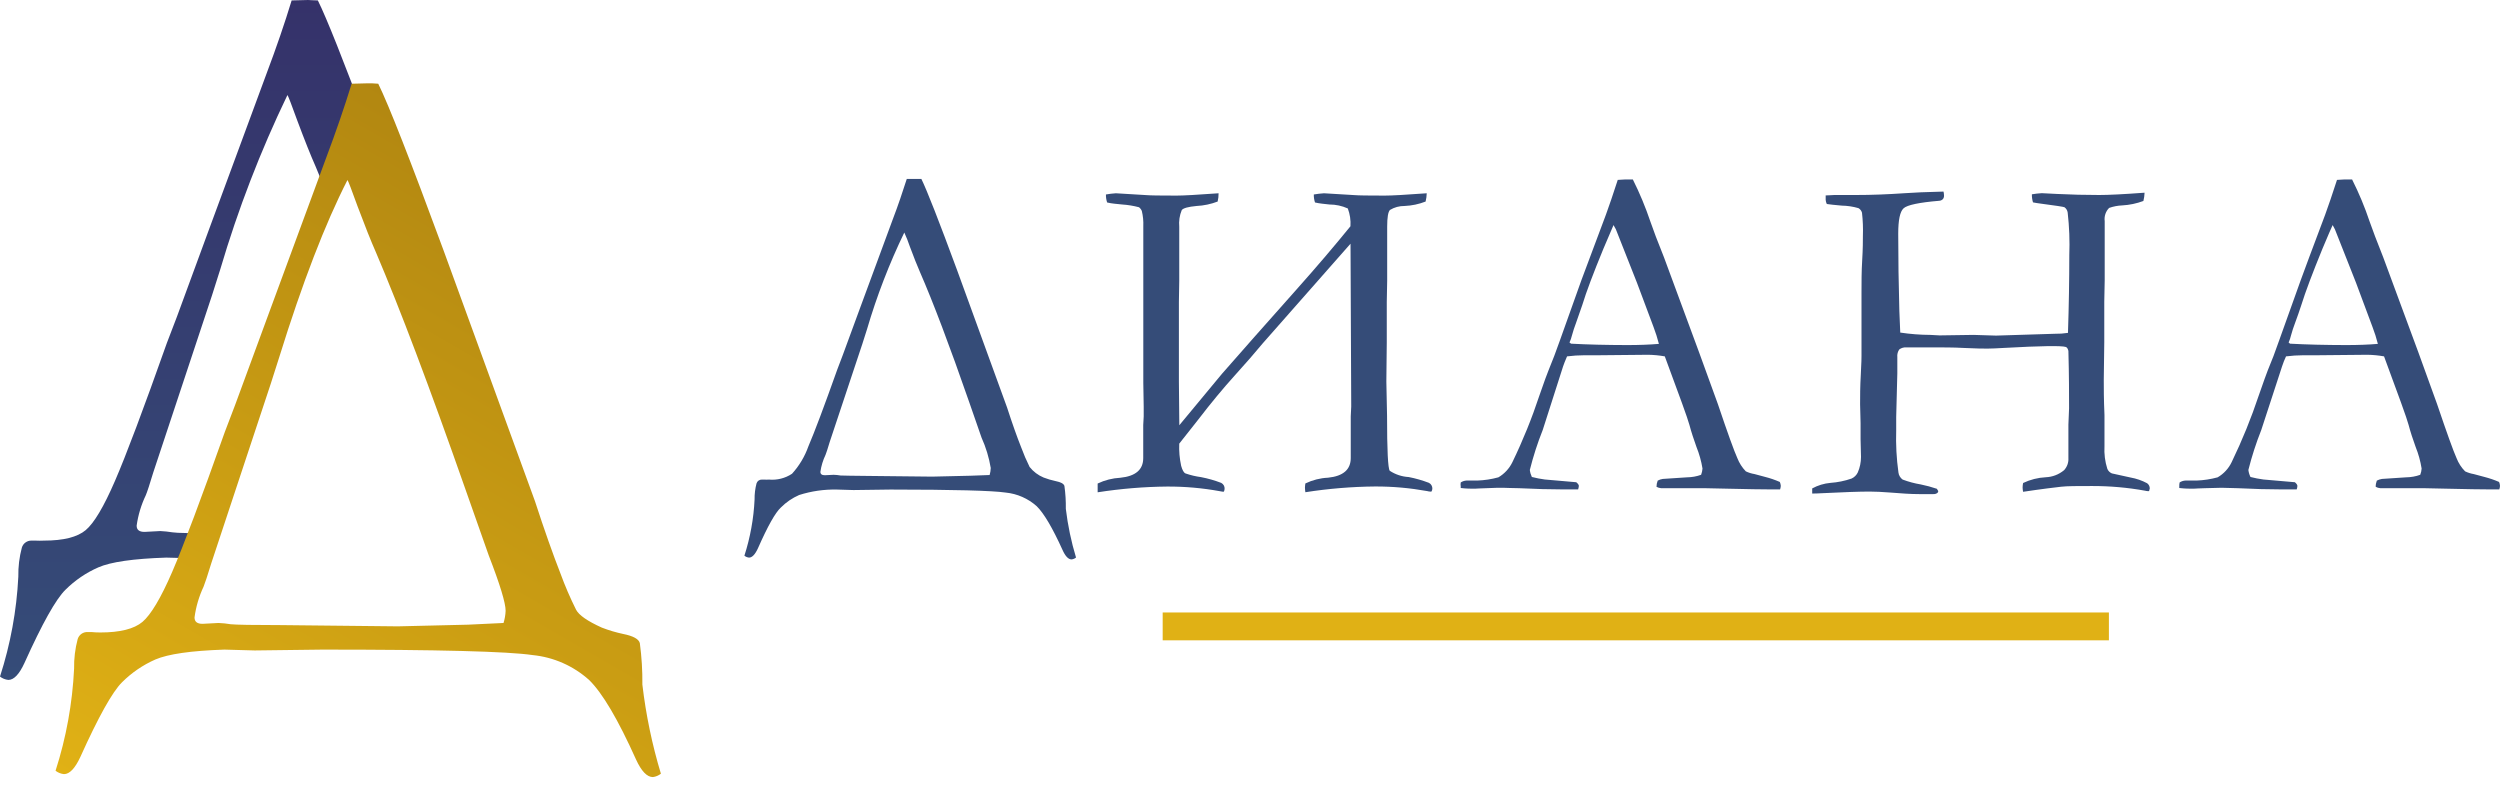 <?xml version="1.0" encoding="UTF-8"?> <svg xmlns="http://www.w3.org/2000/svg" width="100" height="32" viewBox="0 0 100 32" fill="none"> <path d="M41.746 19.102C41.899 19.161 42.057 19.208 42.218 19.242C42.434 19.285 42.552 19.349 42.577 19.439C42.619 19.741 42.638 20.047 42.633 20.352C42.712 21.012 42.848 21.665 43.041 22.301C42.99 22.343 42.929 22.369 42.864 22.377C42.734 22.377 42.611 22.248 42.496 21.987C42.099 21.113 41.757 20.532 41.468 20.248C41.123 19.94 40.689 19.749 40.229 19.703C39.691 19.624 38.156 19.584 35.622 19.582L34.141 19.602L33.476 19.582C32.963 19.571 32.453 19.645 31.964 19.801C31.691 19.92 31.443 20.09 31.234 20.301C31.011 20.507 30.707 21.049 30.321 21.925C30.206 22.178 30.085 22.304 29.962 22.304C29.894 22.298 29.829 22.271 29.776 22.228C30.01 21.5 30.147 20.745 30.183 19.981C30.18 19.762 30.206 19.544 30.262 19.332C30.277 19.287 30.306 19.248 30.345 19.221C30.384 19.194 30.431 19.181 30.478 19.183H30.563C30.627 19.188 30.692 19.188 30.756 19.183C31.082 19.213 31.408 19.131 31.681 18.95C31.97 18.632 32.192 18.26 32.335 17.855C32.582 17.28 32.967 16.256 33.49 14.784L33.712 14.2L34.417 12.281L35.709 8.779C35.925 8.217 36.111 7.655 36.271 7.158H36.636H36.855C37.082 7.622 37.558 8.839 38.285 10.809L40.282 16.298C40.49 16.939 40.678 17.47 40.844 17.886C40.943 18.156 41.056 18.42 41.184 18.678C41.332 18.864 41.525 19.011 41.746 19.102ZM39.585 19.001C39.612 18.909 39.627 18.815 39.63 18.72C39.56 18.301 39.437 17.893 39.262 17.506L38.765 16.076C37.984 13.829 37.329 12.098 36.799 10.883C36.688 10.63 36.553 10.29 36.394 9.863C36.33 9.672 36.256 9.484 36.172 9.301C35.57 10.547 35.071 11.841 34.681 13.169L34.495 13.753L33.186 17.686C33.108 17.95 33.051 18.122 33.021 18.195C32.919 18.409 32.849 18.637 32.816 18.872C32.816 18.964 32.874 19.009 32.992 19.009L33.344 18.992C33.438 18.994 33.532 19.004 33.624 19.02C33.754 19.02 34.119 19.037 34.717 19.037L37.288 19.065L38.821 19.029L39.585 19.001Z" fill="#354C78"></path> <path d="M54.018 9.051C54.035 8.808 53.998 8.565 53.912 8.338C53.681 8.234 53.431 8.18 53.178 8.18L52.881 8.147C52.786 8.136 52.692 8.12 52.6 8.099C52.566 7.996 52.55 7.887 52.552 7.779C52.687 7.756 52.823 7.74 52.959 7.731L54.173 7.804C54.319 7.818 54.735 7.824 55.384 7.824C55.664 7.824 56.226 7.793 57.069 7.731C57.066 7.843 57.051 7.954 57.024 8.062C56.755 8.167 56.47 8.227 56.181 8.239C55.977 8.237 55.775 8.291 55.6 8.397C55.524 8.47 55.487 8.697 55.487 9.071V9.506V11.237L55.471 12.079V13.689L55.454 15.262L55.482 16.622C55.482 18.004 55.518 18.741 55.591 18.832C55.818 18.981 56.08 19.067 56.35 19.082C56.625 19.136 56.894 19.213 57.156 19.313C57.2 19.335 57.237 19.37 57.261 19.413C57.286 19.456 57.297 19.505 57.294 19.554C57.29 19.593 57.278 19.631 57.257 19.664H57.212C57.171 19.662 57.131 19.655 57.092 19.644C56.402 19.519 55.702 19.457 55.002 19.459C54.068 19.468 53.137 19.545 52.215 19.689C52.205 19.629 52.2 19.568 52.198 19.507C52.2 19.45 52.205 19.394 52.215 19.338C52.499 19.201 52.807 19.122 53.122 19.108C53.727 19.046 54.03 18.784 54.03 18.321V16.998V16.655L54.049 16.259L54.021 9.748L50.504 13.74C50.208 14.099 49.834 14.529 49.381 15.029C48.92 15.54 48.437 16.122 47.94 16.77L47.17 17.745C47.157 18.043 47.183 18.341 47.246 18.633C47.293 18.802 47.352 18.914 47.425 18.939C47.625 19.008 47.831 19.057 48.041 19.085C48.317 19.138 48.587 19.215 48.85 19.316C48.893 19.339 48.929 19.374 48.953 19.416C48.977 19.459 48.988 19.508 48.984 19.557C48.98 19.595 48.971 19.632 48.956 19.667H48.9C48.862 19.664 48.825 19.657 48.788 19.647C48.096 19.521 47.393 19.459 46.69 19.462C45.757 19.471 44.827 19.548 43.906 19.692C43.906 19.613 43.906 19.552 43.906 19.509C43.906 19.467 43.906 19.417 43.906 19.341C44.19 19.205 44.498 19.127 44.813 19.11C45.423 19.049 45.729 18.787 45.729 18.324V17.001L45.748 16.658V16.262L45.732 15.318V14.217V11.065C45.732 10.054 45.732 9.382 45.732 9.048C45.741 8.843 45.721 8.638 45.673 8.439C45.649 8.38 45.61 8.329 45.56 8.29C45.341 8.232 45.116 8.195 44.889 8.18L44.566 8.147C44.471 8.137 44.377 8.121 44.285 8.099C44.251 7.996 44.235 7.887 44.237 7.779C44.369 7.755 44.502 7.74 44.636 7.731L45.847 7.804C45.996 7.818 46.409 7.824 47.057 7.824C47.329 7.824 47.891 7.793 48.743 7.731C48.744 7.843 48.732 7.954 48.706 8.062C48.437 8.165 48.152 8.225 47.864 8.239C47.529 8.27 47.333 8.324 47.271 8.402C47.183 8.614 47.149 8.843 47.17 9.071V9.506V11.237L47.156 12.079V13.689V15.262L47.173 17.009L48.878 14.953L50.17 13.484L51.883 11.554C52.653 10.689 53.365 9.855 54.018 9.051Z" fill="#354C78"></path> <path d="M58.429 19.298C58.498 19.253 58.577 19.227 58.659 19.222H58.873H59.094C59.379 19.212 59.662 19.169 59.937 19.093C60.181 18.949 60.377 18.736 60.499 18.48C60.918 17.614 61.279 16.722 61.58 15.809C61.771 15.261 61.892 14.927 61.943 14.809C62.097 14.441 62.243 14.05 62.387 13.643L63.255 11.21C63.393 10.836 63.721 9.96 64.238 8.584C64.367 8.238 64.519 7.778 64.71 7.196L64.991 7.179H65.314C65.587 7.724 65.821 8.287 66.016 8.865C66.124 9.185 66.306 9.663 66.561 10.297L67.965 14.098L68.715 16.163C69.109 17.334 69.37 18.053 69.493 18.323C69.57 18.521 69.685 18.702 69.833 18.854C69.944 18.907 70.061 18.943 70.182 18.963C70.381 19.014 70.522 19.051 70.603 19.076C70.805 19.127 71.002 19.195 71.193 19.278C71.215 19.328 71.228 19.381 71.232 19.435C71.228 19.483 71.219 19.53 71.204 19.576H70.788C70.474 19.576 69.919 19.567 69.123 19.548L68.199 19.528H67.075C67.002 19.528 66.926 19.528 66.847 19.528C66.782 19.524 66.716 19.524 66.651 19.528H66.446C66.381 19.523 66.317 19.504 66.26 19.472C66.261 19.387 66.277 19.303 66.308 19.225C66.371 19.19 66.439 19.167 66.51 19.157L67.482 19.093C67.674 19.091 67.864 19.057 68.044 18.992C68.075 18.911 68.093 18.827 68.1 18.742C68.052 18.446 67.971 18.157 67.859 17.879C67.749 17.57 67.651 17.278 67.578 17C67.505 16.722 67.165 15.806 66.592 14.255C66.372 14.216 66.149 14.194 65.926 14.191L63.96 14.21H63.375C63.143 14.211 62.912 14.226 62.682 14.255C62.603 14.441 62.55 14.573 62.524 14.654L61.71 17.197C61.502 17.718 61.33 18.253 61.193 18.798C61.204 18.895 61.232 18.99 61.274 19.079C61.445 19.123 61.619 19.157 61.794 19.18L63.05 19.289C63.12 19.346 63.154 19.396 63.154 19.438C63.149 19.485 63.14 19.531 63.125 19.576C62.844 19.576 62.634 19.576 62.488 19.576C61.993 19.576 61.419 19.56 60.766 19.528C60.465 19.528 60.249 19.511 60.12 19.511C59.99 19.511 59.763 19.511 59.443 19.528C59.235 19.528 59.083 19.548 58.99 19.548C58.842 19.548 58.651 19.548 58.429 19.52V19.463C58.42 19.409 58.42 19.353 58.429 19.298V19.298ZM62.842 13.747C63.501 13.783 64.25 13.801 65.089 13.803C65.569 13.803 65.991 13.786 66.356 13.755C66.298 13.527 66.226 13.302 66.142 13.081C65.743 12.008 65.522 11.416 65.477 11.306L64.634 9.171L64.541 9.003C64.505 9.078 64.37 9.396 64.134 9.955C63.738 10.918 63.454 11.665 63.291 12.202C63.21 12.444 63.125 12.682 63.041 12.918C62.978 13.082 62.924 13.249 62.878 13.418C62.855 13.515 62.822 13.609 62.78 13.699L62.842 13.747Z" fill="#354C78"></path> <path d="M72.488 19.742V19.537C72.714 19.414 72.962 19.338 73.218 19.315C73.505 19.295 73.789 19.237 74.061 19.143C74.17 19.094 74.259 19.007 74.311 18.899C74.396 18.703 74.44 18.492 74.44 18.278L74.423 17.576V16.927L74.404 16.169C74.404 15.854 74.404 15.461 74.432 14.986C74.46 14.511 74.46 14.264 74.46 14.233V11.705C74.46 11.303 74.46 10.862 74.488 10.405C74.516 9.947 74.516 9.618 74.516 9.438C74.527 9.129 74.515 8.819 74.48 8.511C74.47 8.473 74.452 8.436 74.428 8.404C74.404 8.373 74.374 8.346 74.339 8.326C74.123 8.263 73.899 8.229 73.673 8.225C73.392 8.199 73.185 8.18 73.072 8.16C73.046 8.108 73.031 8.052 73.027 7.994C73.027 7.944 73.027 7.885 73.027 7.817C73.176 7.817 73.289 7.8 73.37 7.8H74.238C74.856 7.8 75.508 7.775 76.204 7.727C76.544 7.702 77.047 7.68 77.741 7.663C77.753 7.714 77.759 7.767 77.761 7.82C77.764 7.87 77.749 7.92 77.719 7.961C77.681 8.001 77.63 8.027 77.575 8.031C76.766 8.098 76.291 8.199 76.145 8.331C75.999 8.463 75.929 8.803 75.929 9.345C75.929 10.342 75.944 11.372 75.974 12.435L76.01 13.303C76.409 13.363 76.81 13.394 77.213 13.396L77.584 13.416L78.943 13.396L79.842 13.424L82.191 13.351C82.367 13.354 82.544 13.342 82.719 13.315C82.754 12.243 82.772 11.208 82.772 10.208C82.793 9.639 82.772 9.069 82.707 8.503C82.701 8.46 82.687 8.419 82.665 8.383C82.643 8.346 82.613 8.314 82.578 8.289C82.542 8.272 82.221 8.222 81.617 8.143C81.511 8.129 81.412 8.115 81.32 8.095C81.288 7.991 81.273 7.882 81.275 7.772C81.406 7.75 81.538 7.735 81.671 7.727L82.283 7.758C82.845 7.786 83.407 7.8 83.969 7.8C84.343 7.8 84.948 7.77 85.783 7.708C85.779 7.82 85.763 7.931 85.736 8.039C85.465 8.14 85.181 8.2 84.893 8.216C84.713 8.223 84.534 8.257 84.365 8.317C84.297 8.386 84.245 8.469 84.215 8.561C84.184 8.652 84.175 8.75 84.188 8.845C84.184 8.913 84.184 8.98 84.188 9.048C84.188 9.27 84.188 9.416 84.188 9.483V10.548V11.213L84.171 12.073V13.683L84.151 15.2C84.151 15.503 84.151 15.975 84.179 16.604V17.851C84.162 18.155 84.2 18.46 84.292 18.75C84.308 18.792 84.333 18.829 84.364 18.861C84.396 18.893 84.433 18.918 84.474 18.936L85.224 19.101C85.455 19.142 85.678 19.219 85.884 19.329C85.918 19.353 85.944 19.384 85.963 19.42C85.981 19.456 85.991 19.496 85.991 19.537L85.963 19.646H85.918C85.877 19.644 85.837 19.637 85.797 19.627C85.098 19.501 84.389 19.439 83.679 19.441C83.101 19.441 82.688 19.441 82.446 19.469C82.204 19.497 81.693 19.556 80.924 19.672C80.912 19.614 80.906 19.556 80.904 19.497C80.905 19.438 80.912 19.379 80.924 19.32C81.208 19.184 81.516 19.106 81.831 19.09C82.099 19.079 82.355 18.98 82.561 18.809C82.623 18.744 82.669 18.666 82.7 18.581C82.729 18.497 82.742 18.407 82.736 18.318V16.986C82.755 16.584 82.763 16.365 82.763 16.329C82.763 15.806 82.763 15.04 82.736 14.037C82.716 13.95 82.682 13.896 82.634 13.879C82.466 13.823 81.648 13.834 80.174 13.916C79.879 13.933 79.657 13.944 79.508 13.944C79.359 13.944 79.05 13.944 78.578 13.919C78.106 13.893 77.671 13.896 77.269 13.896C77.053 13.896 76.87 13.896 76.724 13.896H76.252C76.152 13.888 76.052 13.917 75.971 13.978C75.909 14.067 75.881 14.176 75.893 14.284V14.933C75.893 15.038 75.878 15.62 75.848 16.68C75.848 16.896 75.848 17.073 75.848 17.216C75.83 17.78 75.86 18.344 75.938 18.902C75.945 18.958 75.963 19.012 75.993 19.06C76.022 19.108 76.06 19.15 76.106 19.183C76.34 19.271 76.582 19.336 76.828 19.377C77.047 19.421 77.263 19.48 77.474 19.551L77.53 19.643C77.53 19.658 77.527 19.672 77.52 19.686C77.514 19.699 77.505 19.71 77.494 19.719C77.448 19.752 77.392 19.768 77.336 19.764C77.286 19.764 77.227 19.764 77.159 19.764H76.763C76.449 19.764 76.055 19.739 75.586 19.7C75.286 19.677 75.025 19.663 74.783 19.663C74.386 19.663 73.754 19.685 72.887 19.728C72.755 19.736 72.606 19.742 72.488 19.742Z" fill="#354C78"></path> <path d="M87.185 19.298C87.255 19.252 87.335 19.226 87.418 19.222H87.643H87.865C88.15 19.212 88.433 19.168 88.707 19.093C88.952 18.95 89.148 18.736 89.269 18.48C89.688 17.614 90.05 16.722 90.354 15.809C90.545 15.261 90.665 14.927 90.713 14.809C90.868 14.441 91.017 14.05 91.157 13.643L92.028 11.21C92.163 10.836 92.49 9.96 93.008 8.584C93.137 8.238 93.289 7.778 93.48 7.196L93.761 7.179H94.084C94.358 7.724 94.593 8.287 94.786 8.865C94.897 9.185 95.079 9.663 95.331 10.297L96.736 14.098L97.483 16.163C97.88 17.335 98.139 18.055 98.261 18.323C98.338 18.522 98.454 18.702 98.604 18.854C98.713 18.906 98.83 18.943 98.949 18.963C99.152 19.014 99.292 19.051 99.371 19.076C99.573 19.128 99.772 19.195 99.963 19.278C99.984 19.328 99.997 19.381 100 19.435C99.997 19.483 99.988 19.531 99.972 19.576H99.556C99.242 19.576 98.686 19.567 97.89 19.548L96.966 19.528H95.843C95.767 19.528 95.691 19.528 95.615 19.528C95.549 19.524 95.482 19.524 95.416 19.528H95.213C95.148 19.523 95.085 19.504 95.028 19.472C95.027 19.387 95.043 19.304 95.073 19.225C95.137 19.191 95.206 19.168 95.278 19.157L96.247 19.093C96.439 19.091 96.629 19.057 96.809 18.992C96.841 18.912 96.86 18.827 96.865 18.742C96.818 18.446 96.738 18.157 96.626 17.879C96.514 17.57 96.418 17.278 96.345 17C96.272 16.722 95.935 15.806 95.362 14.255C95.142 14.216 94.92 14.194 94.697 14.191L92.716 14.21H92.135C91.903 14.211 91.671 14.226 91.441 14.255C91.38 14.385 91.328 14.518 91.283 14.654L90.452 17.197C90.245 17.718 90.072 18.253 89.935 18.798C89.947 18.896 89.975 18.991 90.019 19.079C90.189 19.123 90.362 19.157 90.536 19.18L91.795 19.289C91.862 19.346 91.896 19.396 91.896 19.438C91.893 19.485 91.884 19.532 91.868 19.576C91.587 19.576 91.379 19.576 91.23 19.576C90.736 19.576 90.163 19.56 89.511 19.528C89.207 19.517 88.991 19.511 88.862 19.511C88.733 19.511 88.508 19.517 88.188 19.528C87.977 19.528 87.826 19.548 87.733 19.548C87.587 19.548 87.396 19.548 87.171 19.52V19.463C87.169 19.408 87.173 19.352 87.185 19.298V19.298ZM91.601 13.747C92.258 13.783 93.007 13.801 93.848 13.803C94.329 13.803 94.753 13.786 95.115 13.755C95.057 13.527 94.986 13.302 94.901 13.081C94.503 12.008 94.282 11.416 94.239 11.306L93.396 9.171L93.306 9.003C93.267 9.078 93.132 9.396 92.896 9.955C92.503 10.918 92.219 11.665 92.053 12.202C91.975 12.444 91.89 12.682 91.803 12.918C91.74 13.082 91.686 13.249 91.64 13.418C91.618 13.515 91.585 13.609 91.545 13.699L91.601 13.747Z" fill="#354C78"></path> <path d="M8.188 22.321L8.528 21.326C7.658 21.326 7.101 21.326 6.896 21.293C6.736 21.267 6.575 21.25 6.413 21.242L5.781 21.276C5.57 21.276 5.466 21.194 5.466 21.026C5.524 20.604 5.648 20.194 5.832 19.809C5.888 19.677 5.989 19.371 6.132 18.894L8.483 11.806L8.815 10.759C9.52 8.371 10.417 6.044 11.498 3.801C11.531 3.846 11.663 4.191 11.896 4.834C12.183 5.602 12.426 6.213 12.627 6.666C12.793 7.059 12.972 7.492 13.155 7.944L14.728 5.073C13.736 2.413 13.062 0.716 12.714 0.017C12.54 0.017 12.411 0 12.321 0L11.666 0.017C11.389 0.927 11.056 1.899 10.666 2.933L8.343 9.225L7.076 12.672L6.674 13.722C5.738 16.367 5.046 18.206 4.598 19.239C4.151 20.273 3.76 20.928 3.427 21.206C3.094 21.485 2.539 21.624 1.764 21.624C1.647 21.63 1.53 21.63 1.413 21.624H1.264C1.177 21.621 1.092 21.647 1.021 21.698C0.95 21.749 0.898 21.822 0.874 21.905C0.773 22.284 0.726 22.676 0.733 23.068C0.665 24.426 0.418 25.769 0 27.063C0.096 27.138 0.212 27.185 0.334 27.197C0.556 27.197 0.772 26.97 0.98 26.515C1.69 24.94 2.236 23.965 2.618 23.591C2.997 23.213 3.443 22.909 3.933 22.695C4.427 22.478 5.337 22.346 6.652 22.304L7.849 22.335L8.188 22.321Z" fill="url(#paint0_linear_809_5230)"></path> <path d="M24.074 25.105C24.353 25.213 24.64 25.298 24.933 25.36C25.327 25.439 25.549 25.56 25.593 25.723C25.667 26.274 25.701 26.83 25.695 27.386C25.837 28.593 26.085 29.785 26.436 30.948C26.344 31.021 26.233 31.068 26.116 31.083C25.88 31.083 25.655 30.847 25.439 30.375C24.72 28.775 24.095 27.717 23.565 27.2C22.937 26.636 22.145 26.286 21.304 26.203C20.325 26.057 17.521 25.984 12.894 25.984L10.191 26.018L8.975 25.984C7.635 26.029 6.728 26.161 6.214 26.38C5.716 26.599 5.264 26.909 4.879 27.293C4.492 27.681 3.937 28.674 3.216 30.274C3.003 30.734 2.784 30.965 2.559 30.965C2.436 30.952 2.319 30.906 2.222 30.83C2.648 29.506 2.897 28.132 2.964 26.743C2.957 26.345 3.005 25.948 3.107 25.563C3.133 25.478 3.186 25.405 3.258 25.354C3.331 25.303 3.418 25.278 3.506 25.282H3.657C3.77 25.293 3.888 25.299 4.011 25.299C4.798 25.299 5.363 25.158 5.697 24.877C6.031 24.596 6.433 23.928 6.888 22.875C7.343 21.821 8.045 19.956 8.995 17.273L9.402 16.206L10.691 12.703L13.048 6.309C13.443 5.259 13.782 4.272 14.065 3.349L14.731 3.332C14.821 3.332 14.953 3.332 15.13 3.349C15.546 4.191 16.417 6.416 17.745 10.023L21.397 20.043C21.779 21.217 22.122 22.181 22.419 22.942C22.6 23.436 22.808 23.919 23.043 24.389C23.155 24.606 23.499 24.845 24.074 25.105ZM20.141 24.919C20.19 24.762 20.218 24.599 20.225 24.433C20.225 24.119 20.001 23.381 19.551 22.22L18.627 19.599C17.191 15.505 15.996 12.341 15.043 10.107C14.84 9.647 14.593 9.027 14.301 8.248C14.065 7.596 13.933 7.245 13.899 7.2C13.004 8.951 12.096 11.308 11.175 14.27L10.835 15.335L8.45 22.535C8.301 23.02 8.2 23.329 8.144 23.464C7.96 23.855 7.838 24.27 7.781 24.698C7.781 24.869 7.888 24.953 8.101 24.953L8.742 24.919C8.906 24.926 9.069 24.942 9.231 24.97C9.467 24.992 10.132 25.004 11.222 25.004L15.916 25.054L18.725 24.987L20.141 24.919Z" fill="url(#paint1_linear_809_5230)"></path> <path d="M46.507 25.056H84.356" stroke="url(#paint2_linear_809_5230)" stroke-width="1.114" stroke-miterlimit="10"></path> <defs> <linearGradient id="paint0_linear_809_5230" x1="7.365" y1="27.197" x2="7.365" y2="-0.006" gradientUnits="userSpaceOnUse"> <stop stop-color="#354C78"></stop> <stop offset="1" stop-color="#35326A"></stop> </linearGradient> <linearGradient id="paint1_linear_809_5230" x1="9.821" y1="35.22" x2="24.947" y2="9.023" gradientUnits="userSpaceOnUse"> <stop stop-color="#E0B115"></stop> <stop offset="1" stop-color="#B28711"></stop> </linearGradient> <linearGradient id="paint2_linear_809_5230" x1="-nan" y1="-nan" x2="-nan" y2="-nan" gradientUnits="userSpaceOnUse"> <stop stop-color="#E0B115"></stop> <stop offset="1" stop-color="#B28711"></stop> </linearGradient> </defs> </svg> 